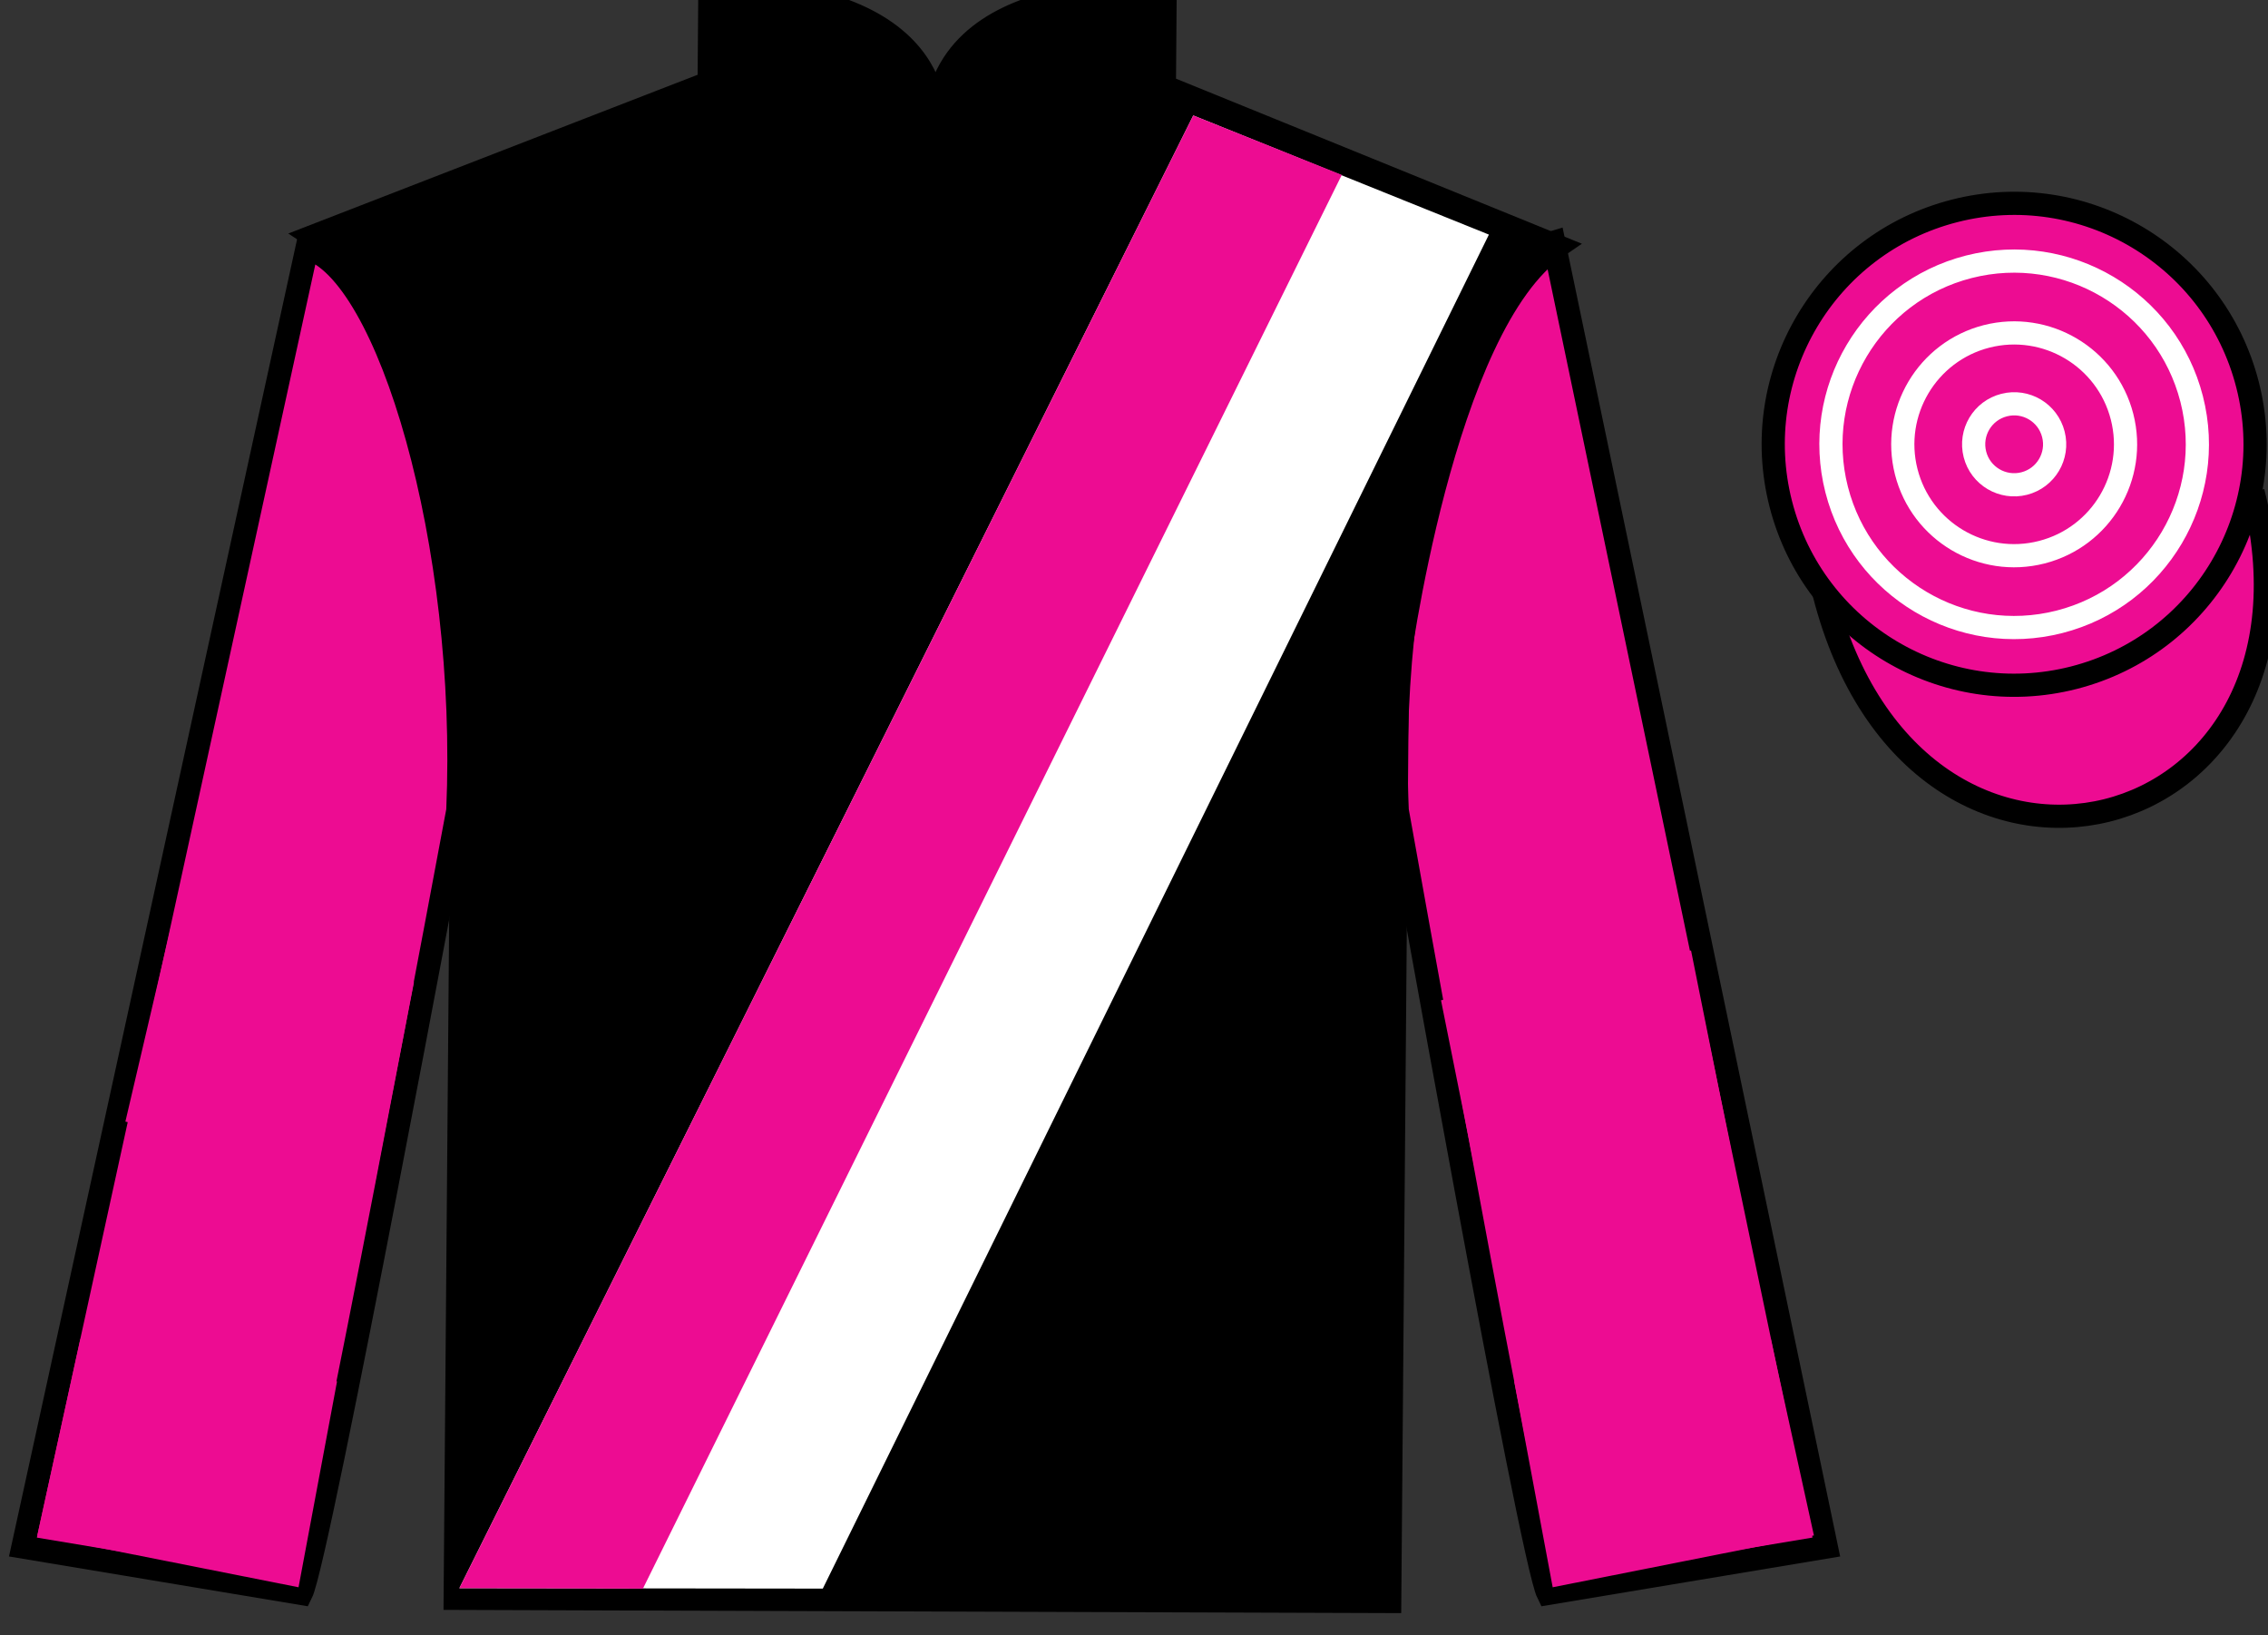 <?xml version="1.0" encoding="UTF-8"?>
<svg xmlns="http://www.w3.org/2000/svg" xmlns:xlink="http://www.w3.org/1999/xlink" width="97.78pt" height="70.48pt" viewBox="0 0 97.78 70.48" version="1.1">
<rect x="0" y="0" width="97.78" height="70.48" fill="#333333" stroke="none"/>
<g id="surface0">
<path style=" stroke:none;fill-rule:nonzero;fill:rgb(92.923%,5%,57.156%);fill-opacity:1;" d="M 12.988 68.688 C 13.738 67.188 19.738 34.938 19.738 34.938 C 20.238 23.438 16.738 11.688 13.238 10.688 L 0.988 66.688 L 12.988 68.688 "/>
<path style="fill:none;stroke-width:10;stroke-linecap:butt;stroke-linejoin:miter;stroke:rgb(0%,0%,0%);stroke-opacity:1;stroke-miterlimit:4;" d="M 129.883 17.925 C 137.383 32.925 197.383 355.425 197.383 355.425 C 202.383 470.425 167.383 587.925 132.383 597.925 L 9.883 37.925 L 129.883 17.925 Z M 129.883 17.925 " transform="matrix(0.1,0,0,-0.1,0,70.48)"/>
<path style=" stroke:none;fill-rule:nonzero;fill:rgb(92.923%,5%,57.156%);fill-opacity:1;" d="M 78.738 66.688 L 66.988 10.438 C 63.488 11.438 59.738 23.438 60.238 34.938 C 60.238 34.938 65.988 67.188 66.738 68.688 L 78.738 66.688 "/>
<path style="fill:none;stroke-width:10;stroke-linecap:butt;stroke-linejoin:miter;stroke:rgb(0%,0%,0%);stroke-opacity:1;stroke-miterlimit:4;" d="M 787.383 37.925 L 669.883 600.425 C 634.883 590.425 597.383 470.425 602.383 355.425 C 602.383 355.425 659.883 32.925 667.383 17.925 L 787.383 37.925 Z M 787.383 37.925 " transform="matrix(0.1,0,0,-0.1,0,70.48)"/>
<path style=" stroke:none;fill-rule:nonzero;fill:rgb(0%,0%,0%);fill-opacity:1;" d="M 13.52 10.18 C 13.52 10.18 18.578 13.469 19.953 28.812 C 19.953 28.812 19.828 43.73 19.625 68.898 L 59.914 69.035 L 60.242 28.977 C 60.242 28.977 62.156 13.992 67.145 10.617 L 50.199 3.727 L 50.23 -0.273 C 50.23 -0.273 40.348 -1.188 40.293 5.648 C 40.293 5.648 41.355 -0.344 30.605 -0.434 L 30.574 3.566 L 13.52 10.18 "/>
<path style="fill:none;stroke-width:10;stroke-linecap:butt;stroke-linejoin:miter;stroke:rgb(0%,0%,0%);stroke-opacity:1;stroke-miterlimit:4;" d="M 135.195 603.003 C 135.195 603.003 185.781 570.112 199.531 416.675 C 199.531 416.675 198.281 267.495 196.25 15.816 L 599.141 14.448 L 602.422 415.034 C 602.422 415.034 621.562 564.878 671.445 598.628 L 501.992 667.534 L 502.305 707.534 C 502.305 707.534 403.477 716.675 402.93 648.316 C 402.93 648.316 413.555 708.237 306.055 709.136 L 305.742 669.136 L 135.195 603.003 Z M 135.195 603.003 " transform="matrix(0.1,0,0,-0.1,0,70.48)"/>
<path style="fill-rule:nonzero;fill:rgb(92.923%,5%,57.156%);fill-opacity:1;stroke-width:10;stroke-linecap:butt;stroke-linejoin:miter;stroke:rgb(0%,0%,0%);stroke-opacity:1;stroke-miterlimit:4;" d="M 786.445 448.823 C 826.172 293.198 1010.117 340.777 971.328 492.769 " transform="matrix(0.1,0,0,-0.1,0,70.48)"/>
<path style=" stroke:none;fill-rule:nonzero;fill:rgb(92.923%,5%,57.156%);fill-opacity:1;" d="M 89.406 29.215 C 94.961 27.797 98.316 22.141 96.898 16.586 C 95.48 11.027 89.828 7.672 84.27 9.09 C 78.711 10.508 75.355 16.164 76.773 21.719 C 78.191 27.277 83.848 30.633 89.406 29.215 "/>
<path style="fill:none;stroke-width:10;stroke-linecap:butt;stroke-linejoin:miter;stroke:rgb(0%,0%,0%);stroke-opacity:1;stroke-miterlimit:4;" d="M 894.062 412.652 C 949.609 426.831 983.164 483.394 968.984 538.941 C 954.805 594.527 898.281 628.081 842.695 613.902 C 787.109 599.722 753.555 543.159 767.734 487.613 C 781.914 432.027 838.477 398.472 894.062 412.652 Z M 894.062 412.652 " transform="matrix(0.1,0,0,-0.1,0,70.48)"/>
<path style=" stroke:none;fill-rule:nonzero;fill:rgb(92.923%,5%,57.156%);fill-opacity:1;" d="M 16.148 51.059 L 17.848 42.34 L 7.371 39.949 L 5.406 48.348 L 16.148 51.059 "/>
<path style=" stroke:none;fill-rule:nonzero;fill:rgb(92.923%,5%,57.156%);fill-opacity:1;" d="M 63.824 51.586 L 62.125 43.117 L 72.906 40.973 L 74.605 49.441 L 63.824 51.586 "/>
<path style=" stroke:none;fill-rule:nonzero;fill:rgb(92.923%,5%,57.156%);fill-opacity:1;" d="M 12.871 68.422 L 14.531 59.547 L 3.465 57.719 L 1.609 66.188 L 12.871 68.422 "/>
<path style=" stroke:none;fill-rule:nonzero;fill:rgb(92.923%,5%,57.156%);fill-opacity:1;" d="M 66.941 68.422 L 65.281 59.547 L 76.344 57.719 L 78.203 66.188 L 66.941 68.422 "/>
<path style="fill:none;stroke-width:10;stroke-linecap:butt;stroke-linejoin:miter;stroke:rgb(100%,100%,100%);stroke-opacity:1;stroke-miterlimit:4;" d="M 872.695 496.363 C 882.031 498.745 887.656 508.238 885.273 517.573 C 882.891 526.948 873.398 532.573 864.062 530.191 C 854.688 527.808 849.062 518.316 851.445 508.941 C 853.828 499.605 863.359 493.98 872.695 496.363 Z M 872.695 496.363 " transform="matrix(0.1,0,0,-0.1,0,70.48)"/>
<path style="fill:none;stroke-width:10;stroke-linecap:butt;stroke-linejoin:miter;stroke:rgb(100%,100%,100%);stroke-opacity:1;stroke-miterlimit:4;" d="M 880.234 466.753 C 905.938 473.316 921.445 499.448 914.883 525.152 C 908.32 550.816 882.188 566.323 856.484 559.8 C 830.82 553.237 815.312 527.105 821.836 501.402 C 828.398 475.698 854.531 460.191 880.234 466.753 Z M 880.234 466.753 " transform="matrix(0.1,0,0,-0.1,0,70.48)"/>
<path style="fill:none;stroke-width:10;stroke-linecap:butt;stroke-linejoin:miter;stroke:rgb(100%,100%,100%);stroke-opacity:1;stroke-miterlimit:4;" d="M 887.891 436.753 C 930.156 447.534 955.664 490.542 944.883 532.808 C 934.102 575.034 891.094 600.542 848.828 589.8 C 806.562 579.019 781.055 536.011 791.836 493.745 C 802.656 451.48 845.625 425.972 887.891 436.753 Z M 887.891 436.753 " transform="matrix(0.1,0,0,-0.1,0,70.48)"/>
<path style=" stroke:none;fill-rule:nonzero;fill:rgb(0%,0%,0%);fill-opacity:1;" d="M 30.898 -0.297 L 33.32 -0.152 L 35.227 0.254 L 37.367 1.062 L 38.672 2.004 L 39.738 3.746 L 40.211 5.484 L 40.691 3.75 L 41.652 2.016 L 43.203 0.949 L 45.828 0.023 L 49.602 -0.23 L 49.586 4.047 L 40.207 6.555 L 30.883 3.98 L 30.898 -0.297 "/>
<path style=" stroke:none;fill-rule:nonzero;fill:rgb(100%,100%,100%);fill-opacity:1;" d="M 19.805 68.461 L 51.445 4.977 L 64.191 10.113 L 35.473 68.48 L 19.805 68.461 "/>
<path style=" stroke:none;fill-rule:nonzero;fill:rgb(92.923%,5%,57.156%);fill-opacity:1;" d="M 19.805 68.461 L 51.445 4.977 L 57.848 7.539 L 27.719 68.48 L 19.805 68.461 "/>
</g>
</svg>
